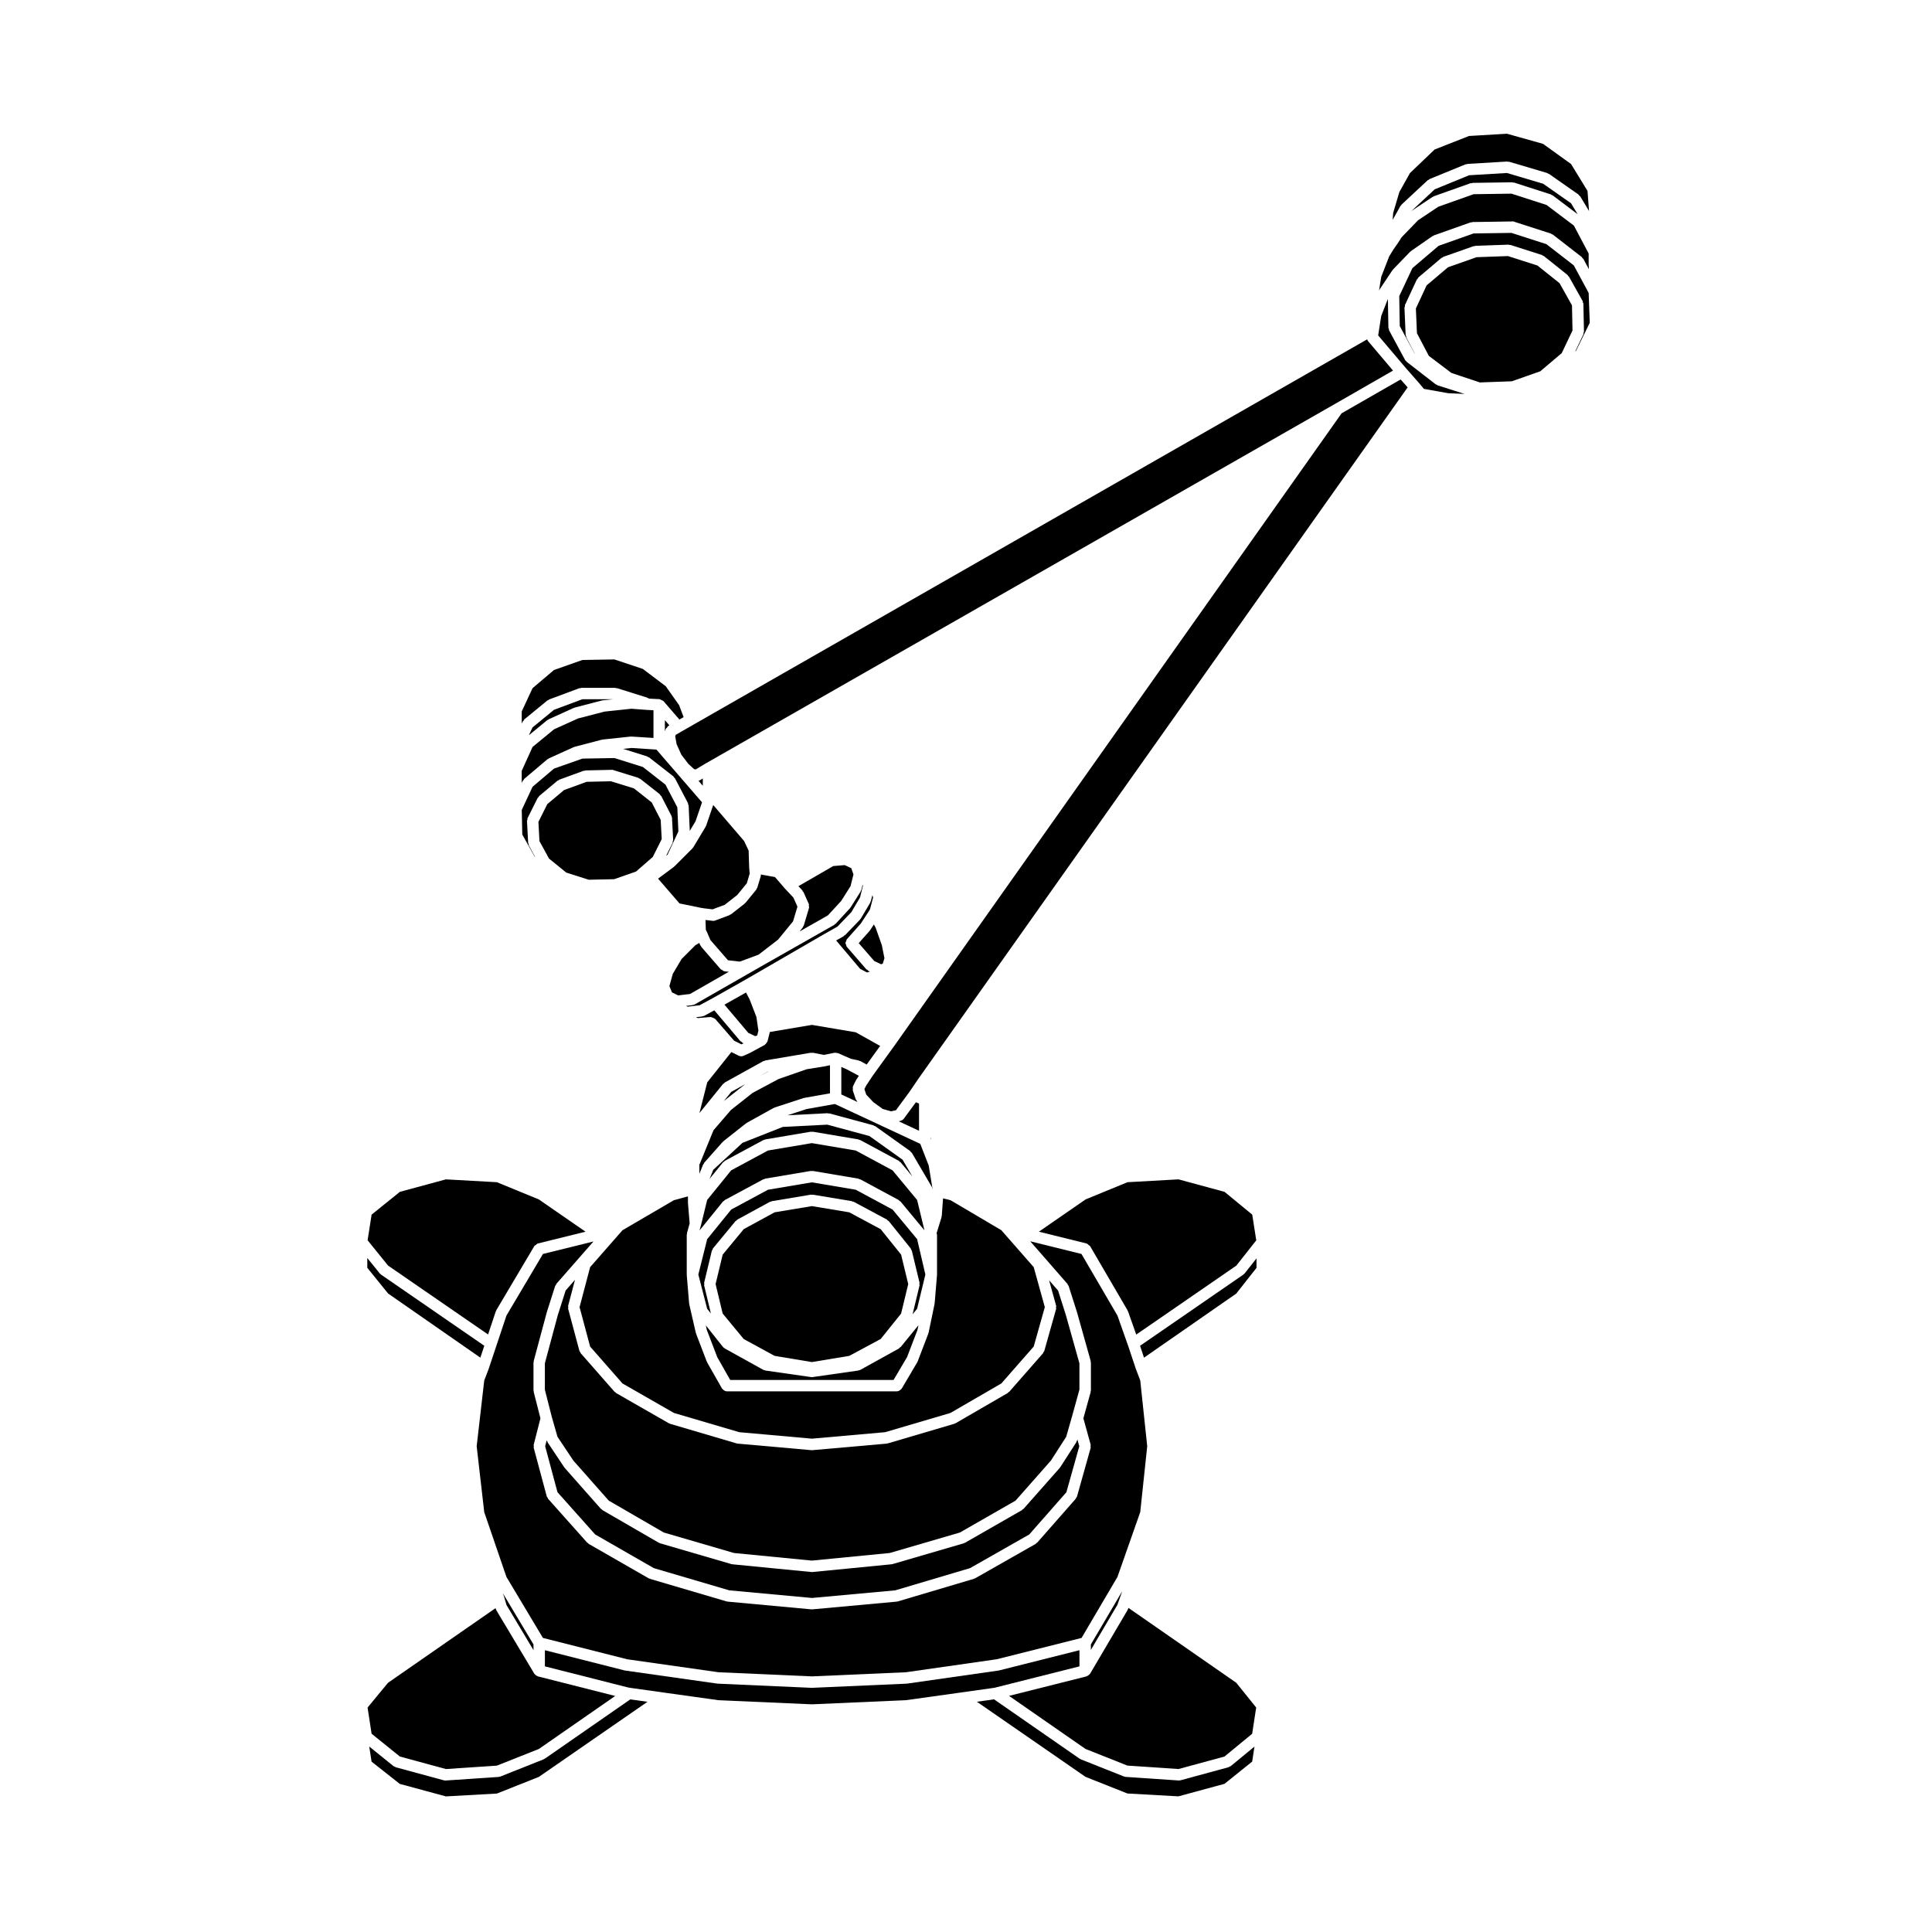 <?xml version="1.0" encoding="UTF-8"?>
<!-- Uploaded to: ICON Repo, www.iconrepo.com, Generator: ICON Repo Mixer Tools -->
<svg fill="#000000" width="800px" height="800px" version="1.1" viewBox="144 144 512 512" xmlns="http://www.w3.org/2000/svg">
 <g>
  <path d="m431.96 473.55c0.23 0.055 0.379 0.258 0.559 0.414 0.109 0.102 0.281 0.141 0.359 0.277 0.004 0 0.012 0 0.012 0.004l9.922 17.004c0.031 0.051 0 0.105 0.02 0.152 0.023 0.051 0.086 0.059 0.102 0.105l2.18 6.172 26.527-18.277 5.281-6.699-1.066-6.812-7.34-6.039-12.203-3.309-13.512 0.754-11.105 4.559-12.383 8.555 12.652 3.129c-0.012 0-0.012 0.004-0.004 0.012z"/>
  <path d="m429.27 526.02c-0.031 0.059 0.004 0.125-0.031 0.188l-4.254 6.609c-0.031 0.047-0.082 0.059-0.117 0.105-0.016 0.023-0.004 0.059-0.023 0.086l-9.602 10.863c-0.055 0.059-0.152 0.039-0.215 0.102-0.074 0.059-0.086 0.156-0.16 0.207l-15.113 8.66c-0.07 0.047-0.156 0.035-0.227 0.066-0.039 0.016-0.055 0.066-0.102 0.082l-18.895 5.512c-0.082 0.023-0.16 0.023-0.246 0.035-0.012 0-0.016 0.016-0.031 0.02l-20.938 2.047c-0.051 0-0.102 0.004-0.145 0.004-0.047 0-0.098-0.004-0.145-0.004l-20.938-2.047c-0.012-0.004-0.016-0.02-0.031-0.02-0.086-0.012-0.168-0.012-0.246-0.035l-18.895-5.512c-0.047-0.016-0.055-0.066-0.102-0.082-0.082-0.031-0.16-0.02-0.238-0.066l-14.957-8.66c-0.086-0.051-0.09-0.152-0.16-0.211-0.066-0.055-0.156-0.035-0.211-0.098l-9.602-10.863c-0.016-0.02-0.004-0.055-0.023-0.074-0.031-0.035-0.074-0.055-0.102-0.098l-4.41-6.609c-0.039-0.059-0.004-0.125-0.035-0.191-0.047-0.086-0.133-0.133-0.16-0.23l-0.039-0.137-0.406 1.602 3.266 12.176 9.992 11.203 15.539 8.922 19.984 5.883 21.922 2.023 22.07-2.019 19.84-5.891 15.684-8.922 9.84-11.199 3.414-12.176-0.504-1.809-0.102 0.336c-0.023 0.094-0.113 0.145-0.148 0.223z"/>
  <path d="m420.52 502.36c-0.047 0.082-0.023 0.172-0.086 0.242l-8.973 10.23c-0.059 0.07-0.145 0.051-0.215 0.102-0.07 0.066-0.082 0.168-0.16 0.215l-13.855 8.031c-0.074 0.039-0.156 0.035-0.23 0.059-0.039 0.02-0.055 0.07-0.098 0.082l-17.633 5.195c-0.09 0.031-0.176 0.031-0.262 0.039-0.016 0.004-0.02 0.02-0.035 0.02l-19.68 1.734c-0.039 0.004-0.09 0.004-0.133 0.004-0.039 0-0.09 0-0.133-0.004l-19.523-1.734c-0.016 0-0.02-0.016-0.035-0.02-0.086-0.012-0.172-0.012-0.262-0.039l-17.633-5.195c-0.039-0.012-0.055-0.059-0.098-0.074-0.074-0.031-0.156-0.02-0.227-0.066l-14.012-8.031c-0.086-0.051-0.098-0.152-0.168-0.215-0.066-0.051-0.16-0.031-0.215-0.102l-8.973-10.23c-0.059-0.07-0.035-0.168-0.086-0.246-0.082-0.121-0.203-0.207-0.242-0.352l-2.992-11.18c-0.035-0.137 0.051-0.258 0.051-0.395 0-0.137-0.09-0.25-0.051-0.383l1.812-6.879-2.473 2.828-2.098 6.594-3.406 12.688v7.012l1.828 7.176v0.004l1.512 5.285 4.219 6.328 9.371 10.602 14.59 8.453 18.586 5.422 20.645 2.016 20.645-2.016 18.594-5.426 14.738-8.445 9.359-10.594 4.07-6.328 1.516-5.297v-0.004l1.988-7.188v-6.977l-3.566-12.715v-0.004l-2.09-6.574-2.383-2.719 1.875 6.758c0.039 0.141-0.051 0.266-0.051 0.414 0 0.137 0.086 0.262 0.047 0.402l-3.148 11.18c-0.031 0.113-0.148 0.199-0.223 0.316z"/>
  <path d="m473.59 481.67c-0.031 0.02-0.031 0.07-0.059 0.098l-27.402 18.879 1.043 3.148 24.453-16.988 5.359-6.812v-2.508l-3.129 3.969c-0.07 0.094-0.176 0.137-0.266 0.215z"/>
  <path d="m426.89 484.25c0.082 0.086 0.051 0.203 0.102 0.297 0.059 0.102 0.168 0.133 0.207 0.242l2.207 6.926c0 0.012-0.012 0.016-0.004 0.023 0.004 0.012 0.016 0.016 0.02 0.023l3.621 12.906c0.02 0.074-0.035 0.141-0.023 0.215 0.012 0.074 0.082 0.109 0.082 0.191v7.402c0 0.082-0.07 0.117-0.082 0.191-0.012 0.074 0.047 0.137 0.023 0.211l-1.934 6.996 1.934 6.996c0.039 0.137-0.047 0.266-0.051 0.402 0.004 0.137 0.09 0.266 0.051 0.406l-3.621 12.906c-0.047 0.141-0.16 0.227-0.238 0.348-0.047 0.074-0.023 0.168-0.086 0.238l-10.23 11.648c-0.059 0.07-0.152 0.051-0.215 0.102-0.082 0.07-0.09 0.172-0.172 0.223l-16.062 9.129c-0.07 0.047-0.152 0.035-0.223 0.059-0.039 0.016-0.051 0.066-0.098 0.074l-20.152 5.984c-0.086 0.031-0.172 0.031-0.258 0.039-0.016 0-0.02 0.02-0.035 0.02l-22.359 2.047c-0.047 0.004-0.09 0.004-0.137 0.004s-0.09 0-0.137-0.004l-22.199-2.047c-0.016 0-0.02-0.02-0.035-0.02-0.086-0.012-0.172-0.012-0.258-0.039l-20.309-5.984c-0.039-0.012-0.055-0.059-0.098-0.074-0.074-0.023-0.156-0.02-0.23-0.066l-15.898-9.129c-0.086-0.047-0.09-0.145-0.16-0.207-0.066-0.051-0.16-0.031-0.215-0.102l-10.387-11.648c-0.066-0.07-0.039-0.172-0.09-0.258-0.082-0.121-0.203-0.207-0.242-0.352l-3.465-12.906c-0.035-0.137 0.051-0.25 0.051-0.383 0-0.133-0.09-0.246-0.055-0.383l1.793-7.027-1.793-7.027c-0.016-0.07 0.035-0.125 0.023-0.195-0.012-0.066-0.074-0.105-0.074-0.176v-7.402c0-0.074 0.07-0.117 0.082-0.188 0.004-0.074-0.047-0.133-0.023-0.207l3.465-12.906c0-0.012 0.02-0.016 0.02-0.031 0.004-0.012-0.004-0.02 0-0.035l2.207-6.926c0.035-0.105 0.145-0.141 0.203-0.238 0.055-0.102 0.023-0.215 0.105-0.301l9.836-11.234-13.387 3.309-9.672 16.324-2.625 7.871-2.047 6.141c-0.004 0.016-0.016 0.016-0.02 0.035-0.004 0.012 0.004 0.02 0 0.031l-1.195 3.129-2.004 17.426 2.004 17.457 5.879 17.168 9.672 16.172 22.324 5.656 24.219 3.441 24.754 1.094 24.902-1.094 24.078-3.445 22.465-5.648 9.516-16.168 6.039-17.184 1.848-17.453-1.848-17.438-1.188-3.117c-0.004-0.012 0.004-0.02 0-0.031-0.004-0.02-0.02-0.02-0.02-0.035l-2.047-6.141-0.004 0.008-2.777-7.856-9.539-16.34-13.574-3.359z"/>
  <path d="m469.82 612.16c-0.09 0.047-0.121 0.141-0.215 0.168l-12.75 3.465c-0.137 0.039-0.266 0.059-0.398 0.059-0.004 0-0.004-0.004-0.004-0.004-0.035 0-0.066 0-0.102-0.004l-14.012-0.945c-0.02 0-0.031-0.02-0.051-0.02-0.133-0.016-0.273-0.031-0.402-0.082l-11.492-4.566c-0.051-0.02-0.059-0.082-0.105-0.105-0.059-0.035-0.137-0.02-0.195-0.066l-22.66-15.719-4.555 0.637 28.789 19.902 11.113 4.414 13.516 0.754 12.211-3.316 7.332-5.891 0.609-3.981-6.277 5.168c-0.105 0.09-0.234 0.086-0.352 0.133z"/>
  <path d="m433.09 581.25 7.027-11.945 0.746-2.082 0.543-1.547-8.316 14.121z"/>
  <path d="m407.54 591.28 0.527-0.133 22-5.543v-4.281l-21.266 5.352c-0.047 0.012-0.09 0.012-0.133 0.02-0.012 0-0.016 0.012-0.023 0.012l-24.242 3.465c-0.047 0.004-0.09 0.012-0.137 0.012-0.004 0-0.004 0.004-0.012 0.004l-25.035 1.102h-0.066-0.066l-24.879-1.102c-0.004 0-0.004-0.004-0.012-0.004-0.047 0-0.09-0.004-0.133-0.012l-24.395-3.461c-0.004 0-0.012-0.012-0.02-0.012-0.047-0.012-0.098-0.012-0.141-0.02l-21.105-5.352v4.277l21.844 5.543 0.664 0.133 0.004 0.004h0.016l8.906 1.25 0.051 0.012h0.02l14.484 2.023 24.758 1.094 24.914-1.094 14.48-2.023h0.023l0.051-0.012 8.883-1.25z"/>
  <path d="m443.05 570.11-0.125 0.344c-0.02 0.059-0.082 0.082-0.105 0.137-0.02 0.039 0.004 0.082-0.016 0.117l-9.922 16.848h-0.004c-0.004 0.012-0.016 0.016-0.02 0.02-0.047 0.07-0.109 0.102-0.16 0.156-0.059 0.07-0.105 0.117-0.176 0.176-0.141 0.117-0.293 0.207-0.465 0.266-0.047 0.016-0.059 0.07-0.105 0.082l-20.547 5.168 20.262 14.066 11.113 4.414 13.523 0.91 12.191-3.309 7.34-6.039 1.066-6.953-5.273-6.559z"/>
  <path d="m557.3 219.05-5.852-4.68-7.828-2.508-8.328 0.301-7.543 2.656-5.676 4.805-2.852 6.133 0.285 6.539 3.148 6.012 5.984 4.527 7.539 2.516 8.473-0.305 7.543-2.652 5.684-4.812 2.852-6-0.137-6.656z"/>
  <path d="m524.79 245.97c-0.098-0.051-0.211-0.035-0.301-0.105l-7.715-5.984c-0.047-0.035-0.039-0.105-0.082-0.141-0.109-0.105-0.246-0.191-0.324-0.332l-4.254-7.871c-0.059-0.117-0.004-0.238-0.035-0.359-0.035-0.121-0.141-0.203-0.141-0.328l-0.137-7.633-1.77 4.539-0.805 5.133 7.43 8.762 3.445 3.91c0 0.004 0 0.016 0.004 0.023 0.004 0 0.016 0 0.02 0.012l1.219 1.461 6.438 1.148 4.336 0.188-7.164-2.277c-0.07-0.027-0.09-0.109-0.164-0.145z"/>
  <path d="m499.54 253.53-118.83 168.04-0.012 0.004v0.004l-5.344 7.387-0.293 0.438-1.512 2.273-0.473 0.945 0.484 1.457 1.879 2.008 2.5 1.809 2.211 0.613 1.277-0.277 3.574-4.856 2.352-3.453 0.016-0.004v-0.02l129.67-183.24-1.859-2.098z"/>
  <path d="m561.08 214.34-7.254-5.629-9.273-2.992-10.047 0.145-9.266 3.285-6.938 5.906-3.488 7.422 0.137 7.934 3.926 7.266 0.07 0.059-2.266-4.336c-0.055-0.102 0-0.207-0.031-0.312-0.035-0.117-0.137-0.191-0.141-0.312l-0.312-7.246c-0.004-0.133 0.102-0.223 0.125-0.344 0.02-0.121-0.039-0.246 0.012-0.363l3.148-6.769c0.051-0.105 0.176-0.125 0.246-0.223 0.07-0.098 0.059-0.215 0.145-0.293l6.141-5.195c0.082-0.07 0.188-0.039 0.277-0.09 0.082-0.051 0.105-0.152 0.203-0.188l8.031-2.832c0.082-0.023 0.152 0.031 0.23 0.016 0.082-0.016 0.125-0.098 0.215-0.102l8.816-0.312c0.105-0.004 0.168 0.086 0.266 0.098 0.09 0.012 0.16-0.051 0.25-0.02l8.344 2.676c0.098 0.031 0.125 0.133 0.211 0.176 0.09 0.051 0.191 0.016 0.273 0.082l6.297 5.039c0.086 0.07 0.074 0.176 0.141 0.258 0.066 0.082 0.176 0.098 0.23 0.188l3.621 6.453c0.066 0.105 0.012 0.23 0.047 0.348 0.035 0.125 0.145 0.215 0.145 0.359l0.156 7.402c0 0.121-0.102 0.207-0.125 0.324-0.02 0.117 0.039 0.238-0.02 0.352l-2.176 4.574 0.223-0.188 3.633-7.41-0.293-7.926z"/>
  <path d="m357.79 437.9-5.078 1.656 10.617-0.543c0.074 0.004 0.137 0.07 0.211 0.086 0.09 0.012 0.172-0.059 0.262-0.031l11.648 3.148c0.098 0.02 0.133 0.117 0.211 0.16 0.086 0.039 0.188 0.004 0.266 0.066l9.289 6.609c0.098 0.066 0.098 0.188 0.172 0.273 0.074 0.086 0.203 0.098 0.258 0.191l5.352 9.129c0.059 0.105 0.012 0.223 0.047 0.328 0.02 0.066 0.074 0.105 0.09 0.16l0.004-0.012-1.02-6.242-2.238-5.742-22.641-10.559z"/>
  <path d="m386.73 436.1-3.215 4.375c-0.207 0.281-0.5 0.434-0.812 0.523-0.035 0.012-0.051 0.055-0.09 0.059l-0.434 0.102 5.375 2.508v-7.195z"/>
  <path d="m390.58 445.75 0.125 0.328-0.125-0.773z"/>
  <path d="m390.01 497.31c-0.012 0.039 0.016 0.082 0 0.117l-2.832 7.402c-0.02 0.051-0.07 0.074-0.098 0.117-0.016 0.039 0.004 0.082-0.016 0.105l-4.09 6.926c-0.047 0.082-0.125 0.117-0.188 0.18-0.055 0.07-0.105 0.109-0.176 0.172-0.273 0.227-0.59 0.383-0.938 0.383 0 0 0 0.004-0.004 0.004h-45.016s-0.004 0.004-0.012 0.004c-0.352 0-0.672-0.168-0.945-0.395-0.07-0.059-0.121-0.105-0.176-0.176-0.059-0.074-0.145-0.109-0.195-0.195l-3.934-6.926c-0.016-0.031 0-0.07-0.012-0.102-0.02-0.047-0.07-0.059-0.086-0.105l-2.832-7.402c-0.012-0.035 0.012-0.07 0-0.105-0.012-0.039-0.055-0.059-0.066-0.105l-1.734-7.559c-0.012-0.039 0.023-0.07 0.016-0.105-0.004-0.039-0.047-0.059-0.051-0.102l-0.629-7.559c0-0.031 0.02-0.039 0.02-0.07 0-0.02-0.023-0.035-0.023-0.059v-10.551c0-0.082 0.07-0.117 0.082-0.191s-0.047-0.137-0.023-0.211l0.715-2.578-0.449-5.391c0-0.031 0.02-0.039 0.02-0.07 0-0.02-0.023-0.035-0.023-0.059v-1.648l-3.727 1.008-13.621 7.961-8.578 9.777-2.797 10.602 2.797 10.453 8.574 9.773 13.637 7.82 17.32 5.098 19.242 1.715 19.402-1.715 17.312-5.098 13.492-7.82 8.578-9.785 2.941-10.438-2.941-10.602-8.586-9.789-13.461-7.949-1.98-0.48-0.344 4.68c-0.004 0.07-0.066 0.105-0.082 0.168-0.012 0.059 0.035 0.109 0.016 0.172l-1.27 4.102v0.012c0.031 0.086-0.031 0.16-0.016 0.25 0.016 0.086 0.098 0.137 0.098 0.227v10.551c0 0.023-0.023 0.039-0.023 0.059 0 0.031 0.02 0.039 0.02 0.07l-0.629 7.559c0 0.035-0.039 0.051-0.047 0.09-0.004 0.031 0.023 0.059 0.016 0.09l-1.57 7.559c-0.016 0.07-0.062 0.094-0.078 0.137z"/>
  <path d="m370.08 431.81 0.785-1.57c0.016-0.031 0.059-0.031 0.074-0.066 0.016-0.031 0-0.066 0.02-0.098l0.648-0.973-3.203-1.715-1.445-0.629v7.281l4.324 2.016-0.172-0.176c-0.055-0.066-0.035-0.152-0.082-0.223-0.082-0.109-0.203-0.191-0.246-0.332l-0.785-2.363c-0.039-0.121 0.035-0.242 0.023-0.363-0.016-0.258-0.066-0.531 0.059-0.789z"/>
  <path d="m329.38 452.59c-0.012 0.02-0.035 0.031-0.047 0.055l0.004 1.266v1.145l1.027-2.5c0.035-0.09 0.137-0.109 0.188-0.188 0.047-0.082 0.02-0.176 0.086-0.246l4.883-5.512c0.035-0.035 0.09-0.023 0.125-0.059 0.035-0.035 0.031-0.09 0.07-0.121l5.984-4.727c0.035-0.031 0.086-0.012 0.125-0.035 0.035-0.031 0.039-0.082 0.082-0.102l7.082-3.934c0.047-0.031 0.102 0 0.145-0.02 0.047-0.02 0.066-0.082 0.117-0.102l7.715-2.519c0.039-0.012 0.074 0.02 0.109 0.012 0.035-0.012 0.055-0.055 0.098-0.059l6.781-1.199v-7.441l-1.344 0.273c-0.016 0.004-0.023 0.004-0.039 0.004-0.004 0-0.004 0.012-0.012 0.012l-4.766 0.766-7.457 2.59-6.867 3.664-5.758 4.543-4.629 5.375z"/>
  <path d="m337.79 433.36-1.965 2.426 5.66-4.469z"/>
  <path d="m288.38 610.07c-0.059 0.047-0.137 0.031-0.203 0.066-0.047 0.023-0.055 0.086-0.105 0.105l-11.492 4.566c-0.137 0.051-0.273 0.066-0.406 0.082-0.02 0-0.031 0.02-0.051 0.02l-14.012 0.945c-0.031 0.004-0.059 0.004-0.098 0.004l-0.004 0.004c-0.133 0-0.262-0.02-0.398-0.059l-12.75-3.465c-0.09-0.02-0.125-0.117-0.211-0.156-0.109-0.055-0.242-0.039-0.344-0.121l-6.449-5.211 0.613 4.004 7.473 5.894 12.227 3.316 13.512-0.754 11.117-4.414 28.789-19.902-4.555-0.637z"/>
  <path d="m387.05 462.01-6.516-7.856-9.758-5.254-11.629-1.961-11.629 1.961-9.75 5.254-6.363 7.844-1.652 6.758c0 0.012-0.012 0.016-0.016 0.023 0 0.004 0.004 0.012 0 0.02l-0.359 1.285 6.227-7.68c0.07-0.086 0.188-0.082 0.266-0.141 0.082-0.059 0.098-0.18 0.191-0.23l10.23-5.512c0.082-0.051 0.168 0 0.25-0.031 0.086-0.031 0.125-0.117 0.211-0.133l12.121-2.047c0.09-0.016 0.16 0.055 0.25 0.059 0.09-0.004 0.16-0.074 0.25-0.059l12.121 2.047c0.09 0.016 0.133 0.105 0.211 0.133 0.082 0.023 0.172-0.02 0.25 0.031l10.23 5.512c0.098 0.051 0.105 0.156 0.188 0.227 0.082 0.066 0.191 0.055 0.262 0.137l6.34 7.637-0.012-0.082z"/>
  <path d="m374.4 445.06-11.148-3.012-11.801 0.598-10.691 4.219-7.727 7.133-0.996 2.43 3.586-4.422c0.07-0.086 0.188-0.082 0.266-0.141 0.082-0.059 0.098-0.18 0.191-0.23l10.23-5.512c0.082-0.051 0.168 0 0.25-0.031 0.086-0.031 0.125-0.117 0.211-0.133l12.121-2.047c0.09-0.016 0.16 0.055 0.25 0.059 0.09-0.004 0.16-0.074 0.25-0.059l12.121 2.047c0.09 0.016 0.133 0.105 0.211 0.133 0.082 0.023 0.172-0.02 0.25 0.031l10.23 5.512c0.098 0.051 0.105 0.156 0.188 0.227 0.082 0.066 0.191 0.055 0.262 0.137l3.141 3.777-2.609-4.449z"/>
  <path d="m332.38 413.55c0.195-0.004 0.348 0.098 0.535 0.172 0.191 0.074 0.379 0.105 0.523 0.258 0.023 0.031 0.074 0.02 0.102 0.051l4.996 5.758 0.051 0.023 1.879 0.941 0.59-0.273-0.324-0.152c-0.117-0.059-0.145-0.188-0.242-0.266-0.082-0.066-0.195-0.047-0.266-0.125l-6.922-8.191-2.695 1.461c-0.137 0.082-0.289 0.082-0.434 0.105-0.039 0.012-0.066 0.059-0.105 0.066l-1.641 0.195 0.484 0.227 3.371-0.281c0.027-0.004 0.055 0.031 0.098 0.031z"/>
  <path d="m377.25 421.18-6.473-3.613-11.613-1.961-11.145 1.879-0.613 2.465c0 0.016-0.016 0.02-0.02 0.035-0.016 0.055-0.066 0.086-0.086 0.141-0.051 0.125-0.133 0.203-0.211 0.312-0.109 0.145-0.207 0.289-0.359 0.383-0.031 0.023-0.035 0.07-0.07 0.09l-3.777 2.047c-0.02 0.012-0.047 0.012-0.07 0.02-0.012 0.004-0.016 0.02-0.023 0.031l-1.734 0.785c-0.203 0.09-0.418 0.137-0.625 0.137-0.227 0-0.457-0.055-0.676-0.16l-1.891-0.945-0.105 0.051-6.332 7.957-2.07 8.141 6.281-7.742c0.066-0.082 0.18-0.07 0.258-0.137 0.074-0.07 0.09-0.176 0.18-0.227l10.23-5.668c0.086-0.051 0.172 0 0.262-0.031 0.086-0.035 0.125-0.125 0.223-0.141l12.121-2.047c0.102-0.016 0.176 0.059 0.273 0.066 0.098 0 0.176-0.082 0.273-0.055l2.852 0.57 2.852-0.57c0.055-0.016 0.102 0.035 0.152 0.031 0.051-0.004 0.09-0.059 0.141-0.059 0.109 0 0.18 0.098 0.289 0.117 0.105 0.023 0.211-0.039 0.312 0.004l3.473 1.516 2.066 0.441c0.082 0.016 0.117 0.102 0.191 0.125 0.074 0.031 0.156-0.012 0.227 0.031l1.664 0.922z"/>
  <path d="m345.34 429.18 2.32-1.234-0.129 0.02z"/>
  <path d="m271.3 503.79 1.047-3.148-27.402-18.879c-0.035-0.023-0.031-0.07-0.059-0.098-0.086-0.07-0.188-0.109-0.258-0.203l-3.293-4.082v2.594l5.508 6.816z"/>
  <path d="m277.64 567.32 0.582 2.016 7.164 11.977v-1.512l-8.129-13.586 0.359 1.016v0.051z"/>
  <path d="m249.97 609.5 12.203 3.316 13.523-0.91 11.113-4.414 20.227-14.043-20.512-5.195c-0.047-0.012-0.059-0.066-0.105-0.082-0.172-0.059-0.316-0.145-0.465-0.266-0.07-0.059-0.121-0.105-0.176-0.172-0.055-0.066-0.133-0.102-0.176-0.172 0 0-0.004-0.004-0.004-0.012l-10.078-16.836c-0.031-0.055 0-0.117-0.023-0.168-0.035-0.074-0.109-0.109-0.133-0.195l-0.051-0.168-28.48 19.77-5.422 6.566 1.066 6.938z"/>
  <path d="m331.32 496.45 2.754 7.199 3.445 6.062h43.281l3.586-6.074 2.75-7.184 0.262-1.25-4.727 5.793c-0.059 0.074-0.168 0.051-0.23 0.105-0.086 0.082-0.102 0.203-0.207 0.258l-10.23 5.668c-0.125 0.074-0.266 0.082-0.402 0.105-0.047 0.012-0.066 0.059-0.117 0.07l-12.121 1.734c-0.07 0.012-0.141 0.016-0.211 0.016s-0.137-0.004-0.211-0.016l-12.121-1.734c-0.051-0.012-0.07-0.059-0.117-0.07-0.137-0.031-0.277-0.035-0.402-0.105l-10.23-5.668c-0.023-0.012-0.023-0.051-0.051-0.059-0.141-0.09-0.289-0.176-0.398-0.312l-4.57-5.75z"/>
  <path d="m249.97 459.85-7.488 6.039-1.062 6.797 5.422 6.707 26.504 18.258 2.039-6.121c0.02-0.055 0.086-0.074 0.105-0.121 0.023-0.059-0.004-0.117 0.023-0.168l10.078-17.004c0-0.004 0.004-0.004 0.004-0.012 0.102-0.168 0.309-0.23 0.469-0.348 0.156-0.109 0.273-0.293 0.453-0.336h0.004l12.652-3.129-12.383-8.555-11.109-4.559-13.508-0.754z"/>
  <path d="m349.27 503.32 9.895 1.641 9.891-1.641 8.332-4.469 5.414-6.742 1.887-7.816-1.887-7.809-5.414-6.738-8.332-4.469-9.891-1.645-9.895 1.645-8.176 4.461-5.578 6.754-1.879 7.801 1.879 7.812 5.578 6.75z"/>
  <path d="m387.05 472.39-6.508-7.844-9.758-5.254-11.629-1.961-11.629 1.961-9.75 5.254-6.367 7.844-2.344 9.375 2.344 9.082 0.984 1.234-1.789-7.438c-0.031-0.125 0.055-0.23 0.055-0.352 0-0.121-0.086-0.227-0.055-0.352l2.047-8.504c0.031-0.117 0.145-0.172 0.203-0.281 0.051-0.105 0.02-0.23 0.102-0.328l5.984-7.246c0.07-0.082 0.18-0.07 0.258-0.133 0.074-0.059 0.09-0.176 0.188-0.23l8.66-4.727c0.082-0.039 0.172 0.004 0.25-0.023 0.086-0.031 0.125-0.121 0.223-0.137l10.387-1.734c0.09-0.016 0.16 0.055 0.246 0.055 0.086 0 0.156-0.07 0.246-0.055l10.387 1.734c0.09 0.016 0.133 0.105 0.211 0.133 0.086 0.031 0.172-0.02 0.25 0.023l8.816 4.727c0.102 0.055 0.109 0.172 0.195 0.242 0.082 0.066 0.203 0.059 0.266 0.145l5.824 7.246c0.074 0.09 0.047 0.211 0.098 0.312 0.051 0.105 0.168 0.156 0.195 0.277l2.047 8.504c0.031 0.125-0.055 0.23-0.055 0.352 0 0.121 0.086 0.227 0.055 0.352l-1.844 7.664 1.195-1.465 2.195-9.078z"/>
  <path d="m328.11 410.18c-0.141 0.086-0.297 0.09-0.449 0.121-0.047 0.012-0.07 0.066-0.121 0.07l-1.727 0.207 0.402 0.203 3.195-0.383 3.516-1.906 8.629-4.867 20.938-12.121h0.012c0.004 0 0-0.004 0.004-0.012l3.426-1.934 3.664-3.809 2.316-3.91 0.781-3.125-0.09-0.25-0.332 1.328c-0.023 0.102-0.109 0.145-0.152 0.238-0.031 0.066 0.004 0.137-0.035 0.207l-2.676 4.254c-0.035 0.051-0.098 0.074-0.137 0.121-0.02 0.031-0.012 0.07-0.035 0.098l-3.777 4.09c-0.055 0.066-0.145 0.047-0.211 0.102-0.066 0.051-0.074 0.145-0.152 0.191l-18.574 10.543z"/>
  <path d="m342.54 373.98-0.145-4.566-1.195-2.527-8.188-9.547-1.859 5.43c-0.02 0.059-0.086 0.09-0.109 0.145-0.02 0.047 0.004 0.098-0.02 0.137l-3.305 5.512c-0.047 0.082-0.125 0.105-0.18 0.176-0.031 0.031-0.016 0.082-0.051 0.109l-4.727 4.727c-0.031 0.031-0.074 0.016-0.105 0.047s-0.023 0.082-0.059 0.102l-4.203 3.125 5.684 6.57 5.613 1.152 0.883 0.145 2.273 0.266 3.215-1.199 3.309-2.594 2.539-3.102 0.77-2.57-0.133-1.445c0-0.02 0.016-0.031 0.016-0.047-0.008-0.012-0.023-0.023-0.023-0.043z"/>
  <path d="m497.74 251.07 15.426-8.863-6.699-7.906c-0.012-0.016 0-0.039-0.016-0.055-0.074-0.098-0.074-0.215-0.121-0.328l-178.54 102.11-3.289 1.883v0.004l-1.426 0.828-0.137 0.367 0.367 2.09 1.266 2.816 1.859 2.43 1.496 1.367 0.434 0.102 2.629-1.582h0.016c0.004 0 0.004-0.012 0.012-0.012z"/>
  <path d="m344.14 418.59 0.527-0.176 0.336-1.352-0.066-0.266c-0.004-0.023 0.016-0.051 0.012-0.074-0.004-0.031-0.035-0.047-0.039-0.074l-0.449-3.133-1.797-4.648-0.961-1.844-5.715 3.223 6.324 7.477z"/>
  <path d="m517.8 200.13c0.02-0.016 0.051-0.016 0.074-0.031 0.031-0.023 0.031-0.074 0.059-0.098z"/>
  <path d="m509.52 220.84 3.465-5.195c0.023-0.047 0.086-0.039 0.117-0.082 0.031-0.039 0.016-0.102 0.051-0.137l4.566-4.727c0.039-0.039 0.102-0.023 0.141-0.059 0.047-0.039 0.039-0.102 0.086-0.125l5.668-3.934c0.059-0.051 0.137-0.016 0.207-0.051 0.059-0.031 0.082-0.105 0.145-0.137l9.766-3.465c0.09-0.031 0.168 0.031 0.258 0.016 0.086-0.016 0.137-0.102 0.227-0.102l10.551-0.156c0.262-0.051 0.504 0.023 0.727 0.145l9.531 3.074c0.09 0.031 0.117 0.125 0.195 0.168 0.09 0.047 0.188 0.016 0.266 0.074l7.715 5.984c0.09 0.074 0.09 0.191 0.156 0.277 0.066 0.086 0.188 0.105 0.246 0.203l1.477 2.742-0.059-1.059c0-0.012-0.012-0.012-0.012-0.02v-3.09l-3.914-7.402-7.246-5.465-9.289-2.996-10.047 0.145-9.344 3.316-5.371 3.586-4.352 4.504-1.02 1.598c-0.012 0.016-0.02 0.016-0.031 0.031-0.012 0.004 0 0.016-0.012 0.023l-1.062 1.516-0.777 1.254-0.395 0.645-2.106 5.422-0.594 3.688c0.012-0.023 0.035-0.031 0.051-0.055 0.012-0.047-0.02-0.105 0.02-0.156z"/>
  <path d="m344.49 379.54c-0.039 0.074-0.016 0.16-0.07 0.227l-2.832 3.465c-0.035 0.051-0.105 0.031-0.145 0.07-0.047 0.051-0.039 0.125-0.098 0.168l-3.621 2.832c-0.074 0.059-0.172 0.047-0.258 0.09-0.059 0.031-0.082 0.105-0.145 0.137l-3.777 1.414c-0.176 0.066-0.352 0.102-0.527 0.102-0.004 0-0.004-0.004-0.012-0.004-0.055 0-0.109-0.004-0.168-0.012l-1.875-0.223 0.09 2.59 0.324 0.648c0.004 0.02-0.004 0.035 0 0.051 0.004 0.02 0.023 0.02 0.035 0.035l0.852 1.988 4.656 5.359 3.148 0.359 4.961-1.84 5.18-3.996 3.961-4.84 1.164-3.883-1.082-2.414-2.191-2.332c-0.004-0.012-0.004-0.02-0.012-0.031-0.004-0.012-0.02-0.004-0.031-0.016l-2.641-3.055-3.754-0.68c0 0.02-0.016 0.039-0.016 0.059-0.004 0.102 0.059 0.188 0.031 0.289l-0.945 3.148c-0.031 0.125-0.137 0.191-0.203 0.293z"/>
  <path d="m377.94 399.38 0.449-1.441-0.691-3.445-1.656-4.672-0.457-0.832-0.988 1.512c-0.031 0.047-0.082 0.059-0.109 0.102-0.02 0.023-0.004 0.059-0.023 0.082l-2.898 3.254 4.117 4.742 1.82 0.855z"/>
  <path d="m356.78 389.61c-0.039 0.074-0.016 0.16-0.07 0.227l-0.836 1.023 7.527-4.277 3.527-3.824 2.473-3.926 0.777-3.102-0.578-1.648-1.742-0.82-3.039 0.25-9.234 5.336 1.059 1.133c0.066 0.07 0.039 0.168 0.09 0.238 0.051 0.082 0.145 0.098 0.188 0.176l1.414 3.148c0.082 0.176 0.004 0.352 0.016 0.535 0.012 0.176 0.105 0.336 0.051 0.52l-1.414 4.727c-0.035 0.121-0.148 0.184-0.207 0.285z"/>
  <path d="m368.42 392.92 3.691-4.156 2.262-3.465 0.211-0.418 0.789-3.039-0.195-0.586-0.383 1.531c-0.02 0.09-0.105 0.133-0.137 0.211-0.023 0.066 0.012 0.133-0.023 0.191l-2.519 4.254c-0.039 0.074-0.117 0.105-0.168 0.168-0.031 0.031-0.016 0.082-0.047 0.109l-3.934 4.09c-0.055 0.059-0.141 0.039-0.207 0.086-0.066 0.055-0.07 0.141-0.141 0.188l-2.031 1.148 6.348 7.512 1.844 0.977 0.742-0.25s0.004 0 0.004-0.004l-0.43-0.203c-0.109-0.055-0.141-0.18-0.23-0.258-0.082-0.059-0.195-0.039-0.266-0.117l-5.195-5.984c-0.117-0.137-0.098-0.312-0.156-0.469-0.074-0.18-0.18-0.336-0.18-0.535 0-0.195 0.109-0.348 0.188-0.527 0.07-0.152 0.043-0.328 0.164-0.453z"/>
  <path d="m311.33 342.22-2.191 0.238 6.387 2c0.098 0.031 0.125 0.133 0.211 0.176 0.086 0.047 0.188 0.016 0.266 0.074l6.453 5.039c0.09 0.07 0.09 0.195 0.16 0.281 0.07 0.086 0.195 0.105 0.246 0.211l3.465 6.609c0.055 0.105 0 0.215 0.031 0.324s0.137 0.18 0.141 0.309l0.297 6.711 1.535-2.562 1.715-5.004-12.086-13.98z"/>
  <path d="m523.82 196.14c0.059-0.031 0.074-0.105 0.137-0.125l9.766-3.465c0.09-0.031 0.168 0.031 0.258 0.016 0.086-0.016 0.137-0.102 0.227-0.102l10.551-0.156c0.09-0.004 0.145 0.082 0.238 0.098 0.09 0.012 0.168-0.051 0.258-0.02l9.766 3.148c0.09 0.031 0.117 0.121 0.195 0.168 0.082 0.039 0.172 0.012 0.246 0.066l6.629 5.004-1.75-2.902-7.406-5.184-9.586-2.84-10.02 0.598-9.125 3.734-6.176 5.754 5.602-3.738c0.055-0.055 0.125-0.02 0.191-0.055z"/>
  <path d="m564.71 194.6-4.367-7.133-7.422-5.344-9.562-2.684-10.051 0.598-9.117 3.582-6.539 6.246-2.801 5.008-1.641 5.523-0.145 1.879 2.062-3.688c0.047-0.082 0.133-0.086 0.188-0.145 0.055-0.07 0.035-0.16 0.105-0.223l6.926-6.453c0.07-0.066 0.176-0.047 0.258-0.098 0.082-0.059 0.105-0.156 0.195-0.195l9.602-3.934c0.09-0.039 0.172 0.02 0.262 0 0.086-0.02 0.133-0.105 0.223-0.105l10.551-0.629c0.102-0.012 0.16 0.074 0.258 0.09 0.098 0.004 0.176-0.059 0.266-0.031l10.078 2.992c0.09 0.023 0.117 0.117 0.195 0.156 0.082 0.035 0.168 0 0.242 0.051l7.871 5.512c0.098 0.07 0.102 0.188 0.172 0.273 0.082 0.086 0.195 0.098 0.258 0.191l2.332 3.883z"/>
  <path d="m289.28 334.75c0.059-0.039 0.074-0.117 0.141-0.145l6.609-2.992c0.047-0.02 0.09 0.012 0.133-0.004 0.039-0.016 0.059-0.07 0.105-0.086l7.246-1.891c0.039-0.012 0.074 0.031 0.117 0.02 0.039-0.012 0.059-0.051 0.105-0.059l2.75-0.293h-8.141l-7.543 2.812-5.68 4.664-0.969 2.074 4.922-4.047c0.066-0.039 0.141-0.012 0.203-0.055z"/>
  <path d="m282.26 348.28c-0.004 0.012 0 0.02 0 0.031v3.199l0.266-0.578c0.051-0.105 0.172-0.125 0.242-0.223 0.066-0.098 0.059-0.215 0.152-0.293l6.141-5.195c0.059-0.055 0.141-0.031 0.207-0.07 0.066-0.039 0.074-0.125 0.145-0.156l6.609-2.992c0.047-0.02 0.09 0.012 0.133-0.004 0.039-0.016 0.059-0.07 0.105-0.086l7.246-1.891c0.039-0.012 0.074 0.031 0.117 0.02 0.039-0.012 0.059-0.051 0.105-0.059l7.402-0.785c0.051 0 0.086 0.039 0.133 0.039s0.082-0.047 0.125-0.039l5.793 0.363v-7.34l-1.715-0.086v-0.004h-0.031l-4.117-0.309-7.144 0.762-7.019 1.828-6.309 2.852-5.715 4.691-2.848 6.289c0 0.02-0.016 0.027-0.023 0.035z"/>
  <path d="m289.49 371.53 4.586 3.719 5.949 1.891 6.742-0.148 5.797-2.027 4.434-3.867 2.367-4.734-0.277-5.094-2.371-4.613-4.719-3.727-6.113-1.887-6.43 0.148-5.969 2.184-4.438 3.719-2.359 4.727 0.273 5.078z"/>
  <path d="m336 401.4c-0.281-0.035-0.473-0.223-0.684-0.379-0.09-0.07-0.211-0.047-0.289-0.125l-5.195-5.984c-0.039-0.051-0.02-0.117-0.055-0.168-0.055-0.09-0.152-0.133-0.191-0.23l-0.266-0.625-1.043 0.609-3.652 3.652-2.324 3.926-0.906 3.25 0.684 1.664 1.613 0.805 3.18-0.383 10.262-5.875z"/>
  <path d="m283.81 360.81 2.676-5.352c0.051-0.102 0.172-0.117 0.238-0.207 0.066-0.086 0.059-0.203 0.145-0.277l4.883-4.09c0.074-0.059 0.176-0.031 0.258-0.082 0.082-0.051 0.105-0.145 0.195-0.176l6.453-2.363c0.086-0.031 0.168 0.023 0.25 0.012 0.086-0.02 0.141-0.102 0.23-0.105l6.926-0.156c0.297-0.023 0.535 0.047 0.754 0.152l6.34 1.961c0.098 0.031 0.133 0.137 0.215 0.18 0.086 0.047 0.191 0.016 0.273 0.074l5.195 4.09c0.098 0.082 0.09 0.195 0.16 0.289 0.074 0.09 0.195 0.105 0.246 0.215l2.676 5.195c0.012 0.016-0.004 0.035 0.004 0.051 0.09 0.172 0.152 0.352 0.16 0.559l0.312 5.824c0.004 0.137-0.102 0.23-0.125 0.359-0.023 0.133 0.035 0.273-0.023 0.398l-1.723 3.445 0.398-0.336 2.852-6.133-0.281-6.383-3.152-6.027-5.984-4.672-7.535-2.363-8.484 0.145-7.531 2.656-5.68 4.812-2.863 6.152 0.141 6.508 3.289 5.863 0.141 0.109-1.691-3.109c-0.055-0.105-0.004-0.211-0.035-0.316-0.035-0.117-0.141-0.195-0.145-0.324l-0.312-5.824c-0.004-0.137 0.102-0.23 0.125-0.359 0.027-0.133-0.031-0.27 0.031-0.395z"/>
  <path d="m329.1 350.9 1.152 1.336v-1.934l-0.863 0.523c-0.086 0.043-0.188 0.039-0.289 0.074z"/>
  <path d="m320.21 337.78 0.223-0.598c0.059-0.168 0.227-0.238 0.336-0.363 0.109-0.137 0.152-0.312 0.312-0.414l0.316-0.18-1.195-1.375v2.93z"/>
  <path d="m325.17 334.05-1.203-3.18-3.531-5.008-6.074-4.586-7.547-2.519-8.469 0.145-7.531 2.656-5.684 4.812-2.867 6.168v3.231l0.266-0.578c0.051-0.105 0.176-0.137 0.246-0.227 0.07-0.102 0.066-0.227 0.16-0.309l6.141-5.039c0.07-0.055 0.168-0.031 0.246-0.07 0.074-0.051 0.102-0.145 0.188-0.176l8.031-2.992c0.098-0.035 0.18 0.023 0.277 0.012 0.098-0.02 0.152-0.105 0.25-0.105h8.973c0.086 0 0.137 0.074 0.215 0.098 0.082 0.012 0.152-0.051 0.23-0.023l8.031 2.519c0.074 0.023 0.102 0.105 0.172 0.141 0.07 0.031 0.152 0 0.215 0.039l0.121 0.086 2.734 0.137c0.004 0 0.012 0.004 0.016 0.004 0.18 0.012 0.312 0.156 0.484 0.23 0.004 0.004 0.016 0.004 0.023 0.016 0.168 0.082 0.359 0.098 0.484 0.227 0.016 0.016 0.031 0.02 0.047 0.039 0.004 0 0.012 0 0.016 0.004l4.223 4.887z"/>
 </g>
</svg>